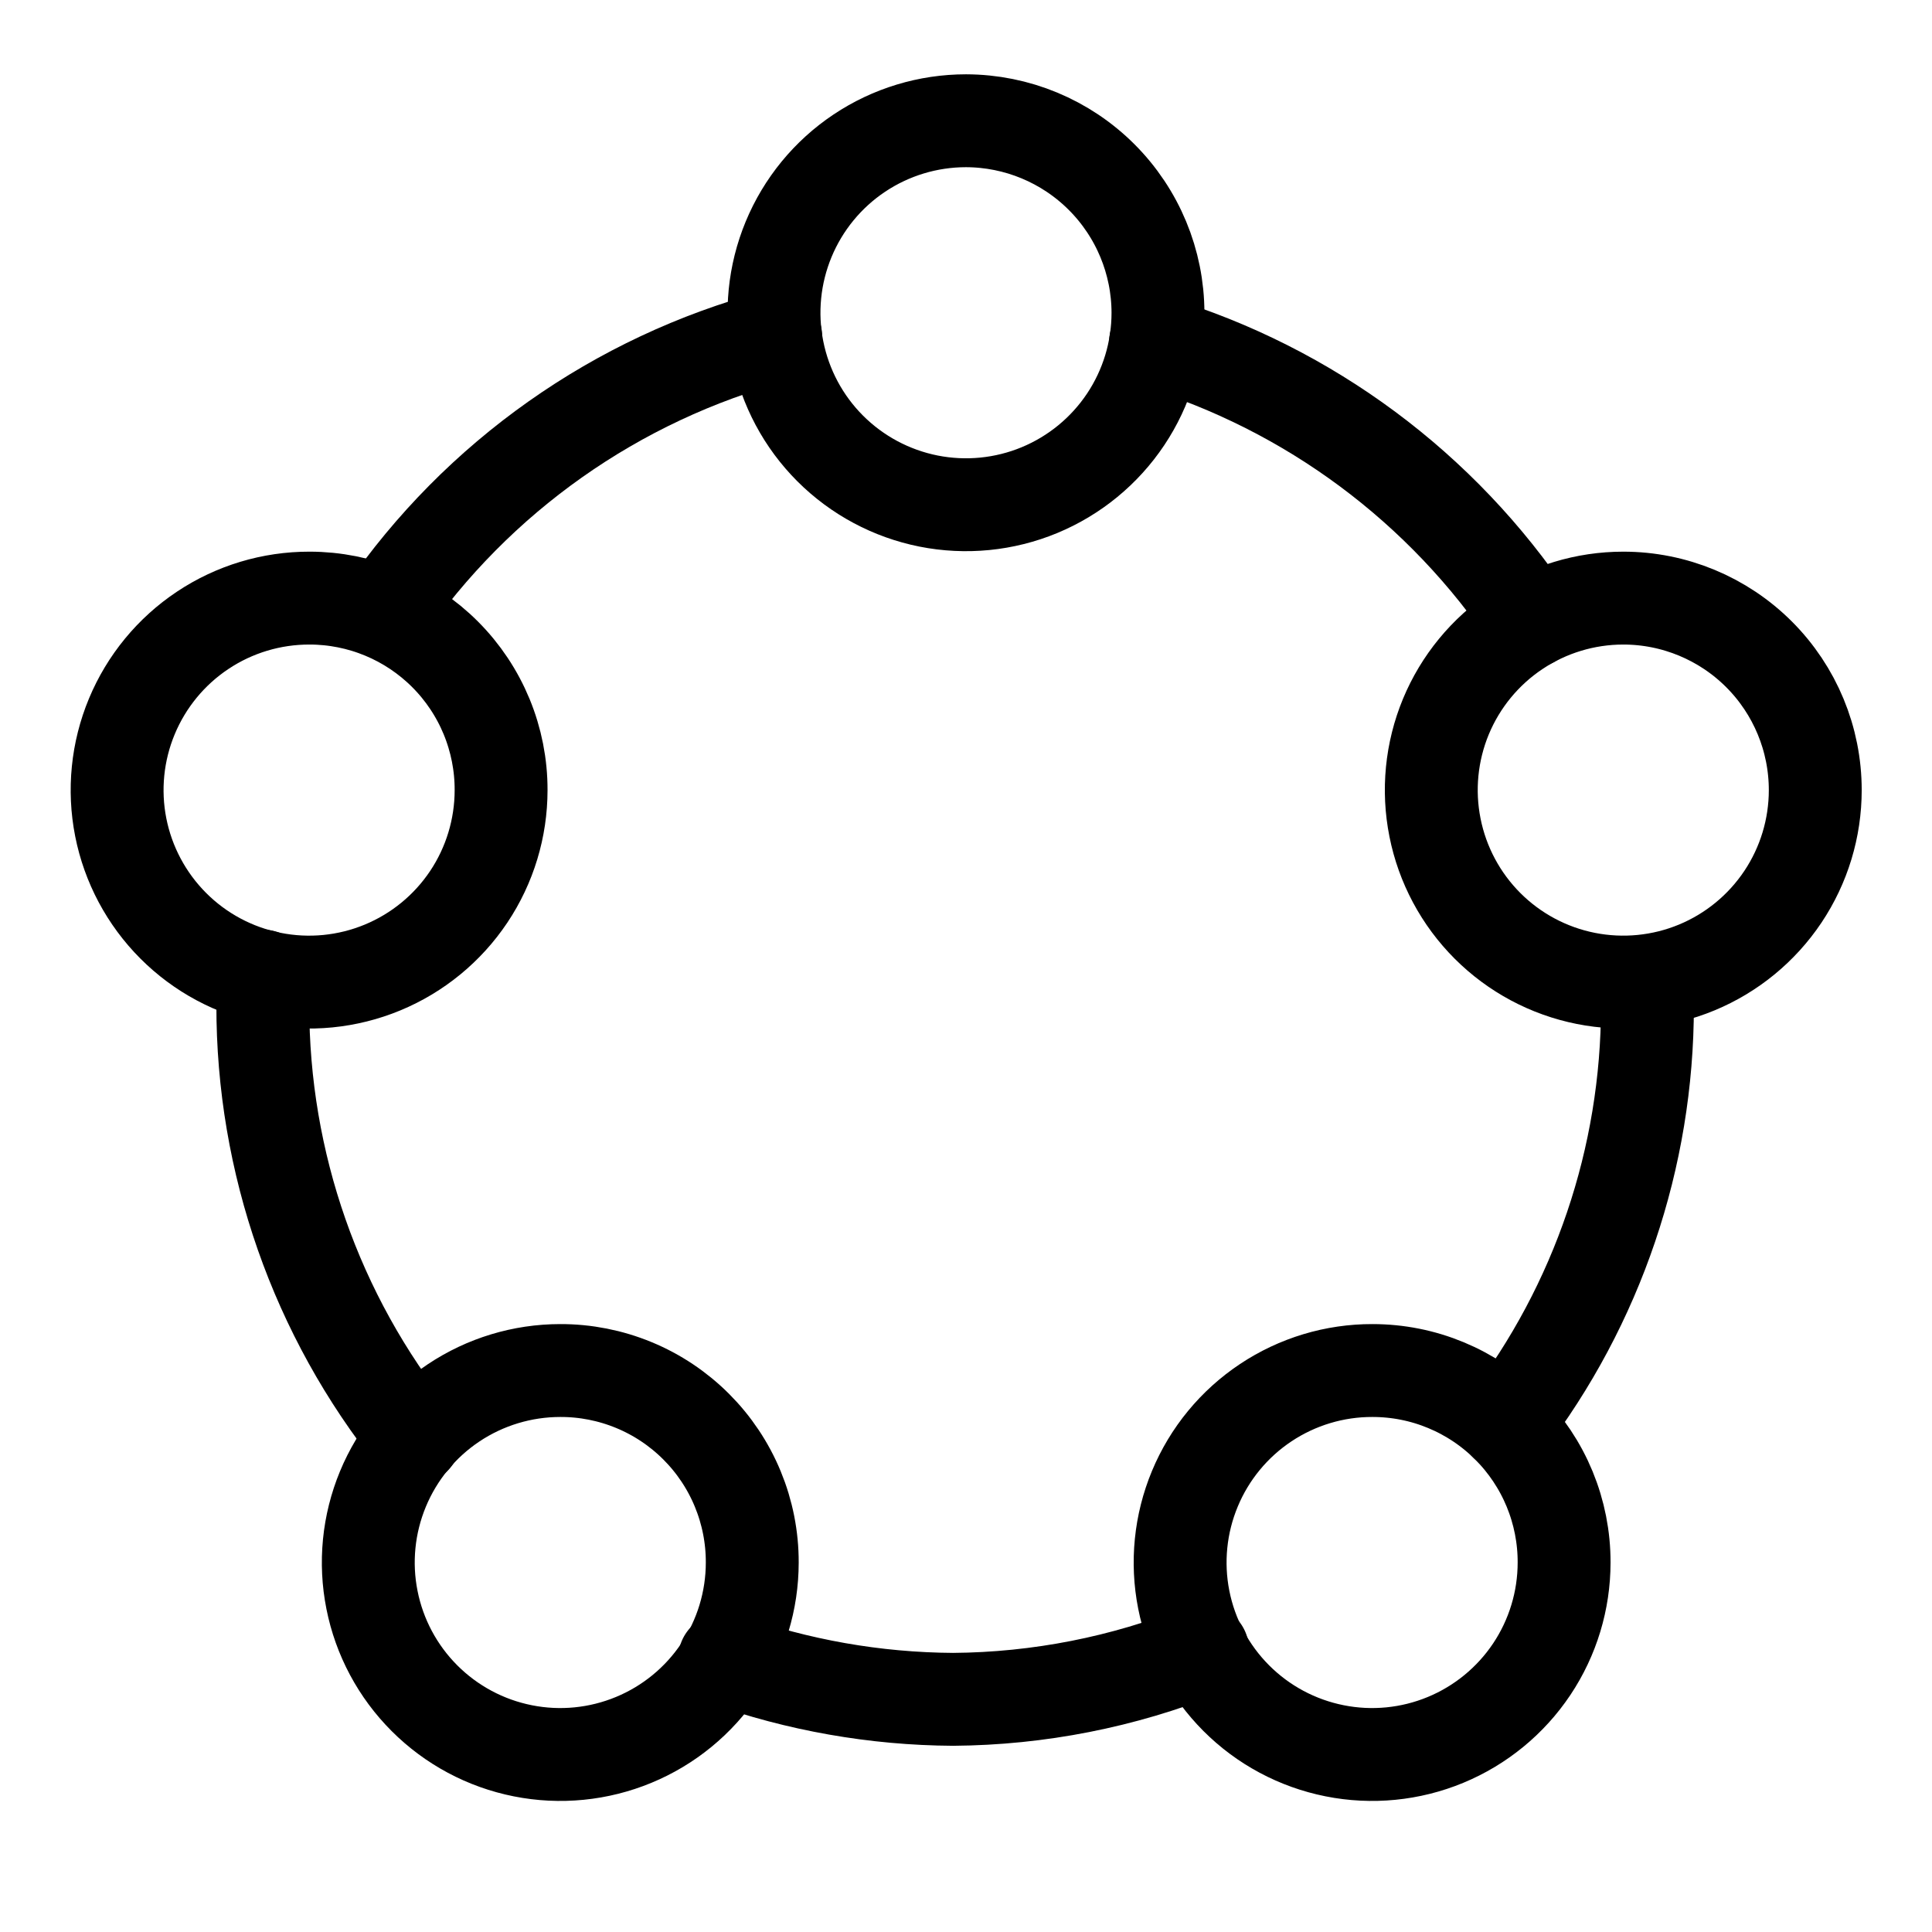 <svg width="52" height="52" viewBox="0 0 52 52" fill="none" xmlns="http://www.w3.org/2000/svg">
<path d="M26 3.25C24.978 3.25 23.979 3.553 23.129 4.121C22.279 4.689 21.617 5.496 21.226 6.44C20.835 7.384 20.732 8.423 20.932 9.426C21.131 10.428 21.623 11.349 22.346 12.072C23.069 12.794 23.989 13.286 24.992 13.486C25.994 13.685 27.033 13.583 27.977 13.192C28.922 12.8 29.729 12.138 30.297 11.288C30.864 10.439 31.167 9.44 31.167 8.418C31.165 7.048 30.619 5.735 29.651 4.767C28.682 3.798 27.369 3.253 26 3.25ZM8.331 16.098C7.308 16.096 6.308 16.397 5.457 16.964C4.606 17.53 3.942 18.337 3.549 19.281C3.156 20.225 3.052 21.264 3.25 22.267C3.448 23.27 3.94 24.192 4.662 24.916C5.384 25.64 6.305 26.133 7.308 26.333C8.31 26.534 9.35 26.432 10.295 26.041C11.24 25.65 12.047 24.988 12.616 24.138C13.184 23.288 13.487 22.288 13.487 21.266C13.489 20.588 13.356 19.916 13.098 19.289C12.839 18.662 12.46 18.093 11.981 17.613C11.502 17.133 10.933 16.752 10.307 16.492C9.68 16.232 9.009 16.098 8.331 16.098ZM43.691 16.098C42.669 16.098 41.67 16.401 40.82 16.969C39.97 17.537 39.308 18.344 38.916 19.288C38.525 20.233 38.423 21.272 38.623 22.274C38.822 23.276 39.314 24.197 40.037 24.92C40.759 25.642 41.68 26.135 42.683 26.334C43.685 26.533 44.724 26.431 45.668 26.04C46.612 25.649 47.419 24.986 47.987 24.137C48.555 23.287 48.858 22.288 48.858 21.266C48.858 19.895 48.314 18.581 47.345 17.612C46.376 16.643 45.061 16.098 43.691 16.098ZM15.08 36.888C14.058 36.888 13.059 37.191 12.209 37.758C11.359 38.326 10.697 39.133 10.306 40.078C9.915 41.022 9.812 42.061 10.012 43.063C10.211 44.066 10.703 44.986 11.426 45.709C12.149 46.432 13.069 46.924 14.072 47.123C15.074 47.323 16.113 47.22 17.057 46.829C18.002 46.438 18.809 45.776 19.377 44.926C19.944 44.076 20.247 43.077 20.247 42.055C20.249 41.376 20.116 40.703 19.857 40.076C19.598 39.448 19.217 38.878 18.737 38.398C18.257 37.918 17.687 37.537 17.059 37.278C16.431 37.019 15.759 36.886 15.08 36.888ZM36.941 36.888C35.919 36.885 34.919 37.187 34.068 37.753C33.216 38.32 32.552 39.126 32.16 40.07C31.767 41.014 31.663 42.053 31.861 43.056C32.059 44.06 32.551 44.981 33.273 45.705C33.995 46.429 34.916 46.922 35.919 47.122C36.921 47.323 37.961 47.221 38.906 46.83C39.851 46.439 40.658 45.777 41.227 44.927C41.795 44.077 42.098 43.078 42.098 42.055C42.1 41.377 41.967 40.705 41.709 40.078C41.45 39.451 41.071 38.882 40.592 38.402C40.113 37.922 39.544 37.541 38.917 37.281C38.291 37.021 37.62 36.888 36.941 36.888Z" stroke="black" stroke-width="2.5" stroke-linecap="round" stroke-linejoin="round"/>
<path d="M20.877 9.046C16.59 10.196 12.854 12.834 10.336 16.488" stroke="black" stroke-width="2.5" stroke-linecap="round" stroke-linejoin="round"/>
<path d="M41.22 16.727C38.818 13.126 35.242 10.469 31.102 9.208" stroke="black" stroke-width="2.5" stroke-linecap="round" stroke-linejoin="round"/>
<path d="M40.527 38.339C43.001 35.108 44.341 31.152 44.341 27.083C44.341 26.867 44.341 26.639 44.341 26.422" stroke="black" stroke-width="2.5" stroke-linecap="round" stroke-linejoin="round"/>
<path d="M19.5 44.655C21.476 45.359 23.556 45.725 25.653 45.738C27.955 45.721 30.233 45.273 32.37 44.417" stroke="black" stroke-width="2.5" stroke-linecap="round" stroke-linejoin="round"/>
<path d="M7.074 26.271C7.074 26.531 7.074 26.791 7.074 27.051C7.067 31.288 8.508 35.401 11.158 38.708" stroke="black" stroke-width="2.5" stroke-linecap="round" stroke-linejoin="round"/>
</svg>
